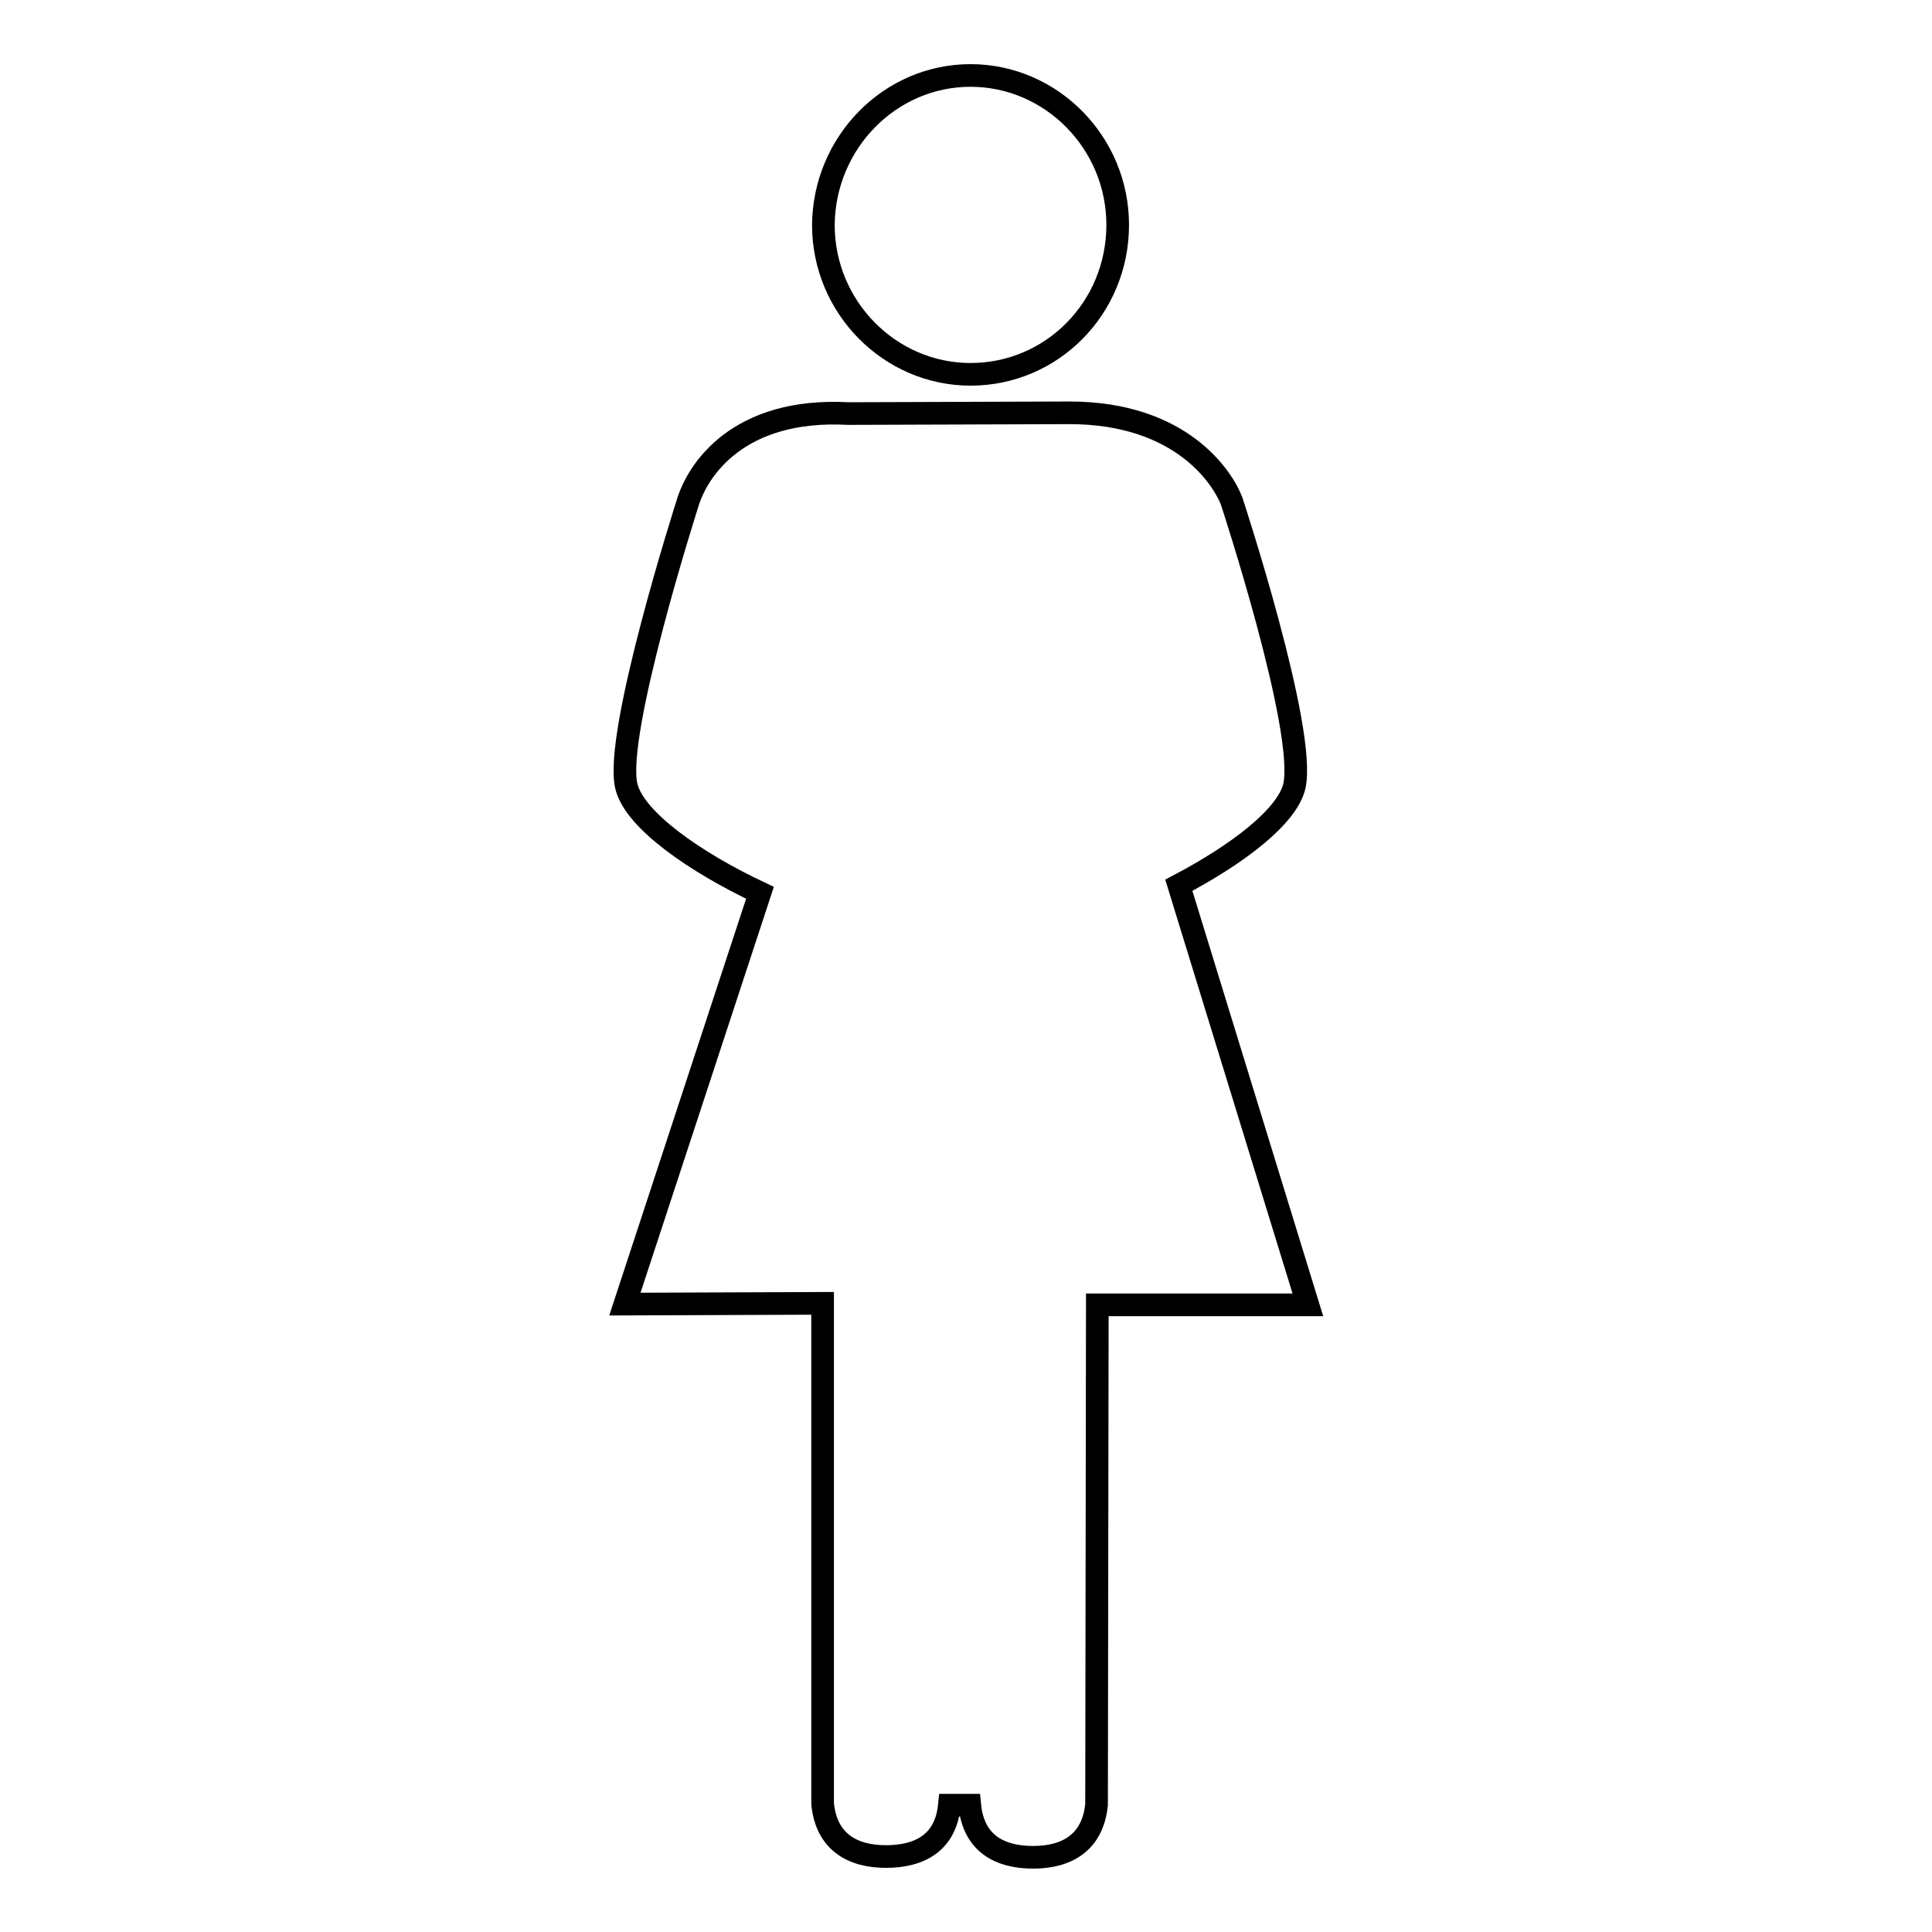 <?xml version="1.0" encoding="utf-8"?>
<!-- Svg Vector Icons : http://www.onlinewebfonts.com/icon -->
<!DOCTYPE svg PUBLIC "-//W3C//DTD SVG 1.1//EN" "http://www.w3.org/Graphics/SVG/1.1/DTD/svg11.dtd">
<svg version="1.1" xmlns="http://www.w3.org/2000/svg" xmlns:xlink="http://www.w3.org/1999/xlink" x="0px" y="0px" viewBox="0 0 256 256" enable-background="new 0 0 256 256" xml:space="preserve">
<g><g><g><path stroke-width="3" fill-opacity="0" stroke="#000000"  d="M128.6,10c10.7,0,19.5,8.9,19.5,19.8c0,11-8.7,19.8-19.5,19.8c-10.7,0-19.5-8.9-19.5-19.8C109.2,18.9,117.9,10,128.6,10z"/><path stroke-width="3" fill-opacity="0" stroke="#000000"  d="M171.5,104.2c1.7-7.4-8.3-37.8-8.3-37.8c-1.1-2.9-6.5-11.7-21.5-11.7l-29.3,0.1C97.8,54,92.4,62.3,91.1,66.7c0,0-9.8,30.6-8.1,37.5c1.1,4.5,9.2,10.1,17.7,14.1l-17.9,54.5l26.2-0.1L109,239c0.5,5.1,4,7,8.4,7c4.3,0,7.9-1.7,8.4-6.8h2.7c0.5,5.1,4,6.9,8.4,6.9c4.4,0,7.9-1.9,8.4-7l0.1-66.2l27.9,0l-17.1-55.6C163.8,113.3,170.5,108.3,171.5,104.2z"/></g><g></g><g></g><g></g><g></g><g></g><g></g><g></g><g></g><g></g><g></g><g></g><g></g><g></g><g></g><g></g></g></g>
</svg>